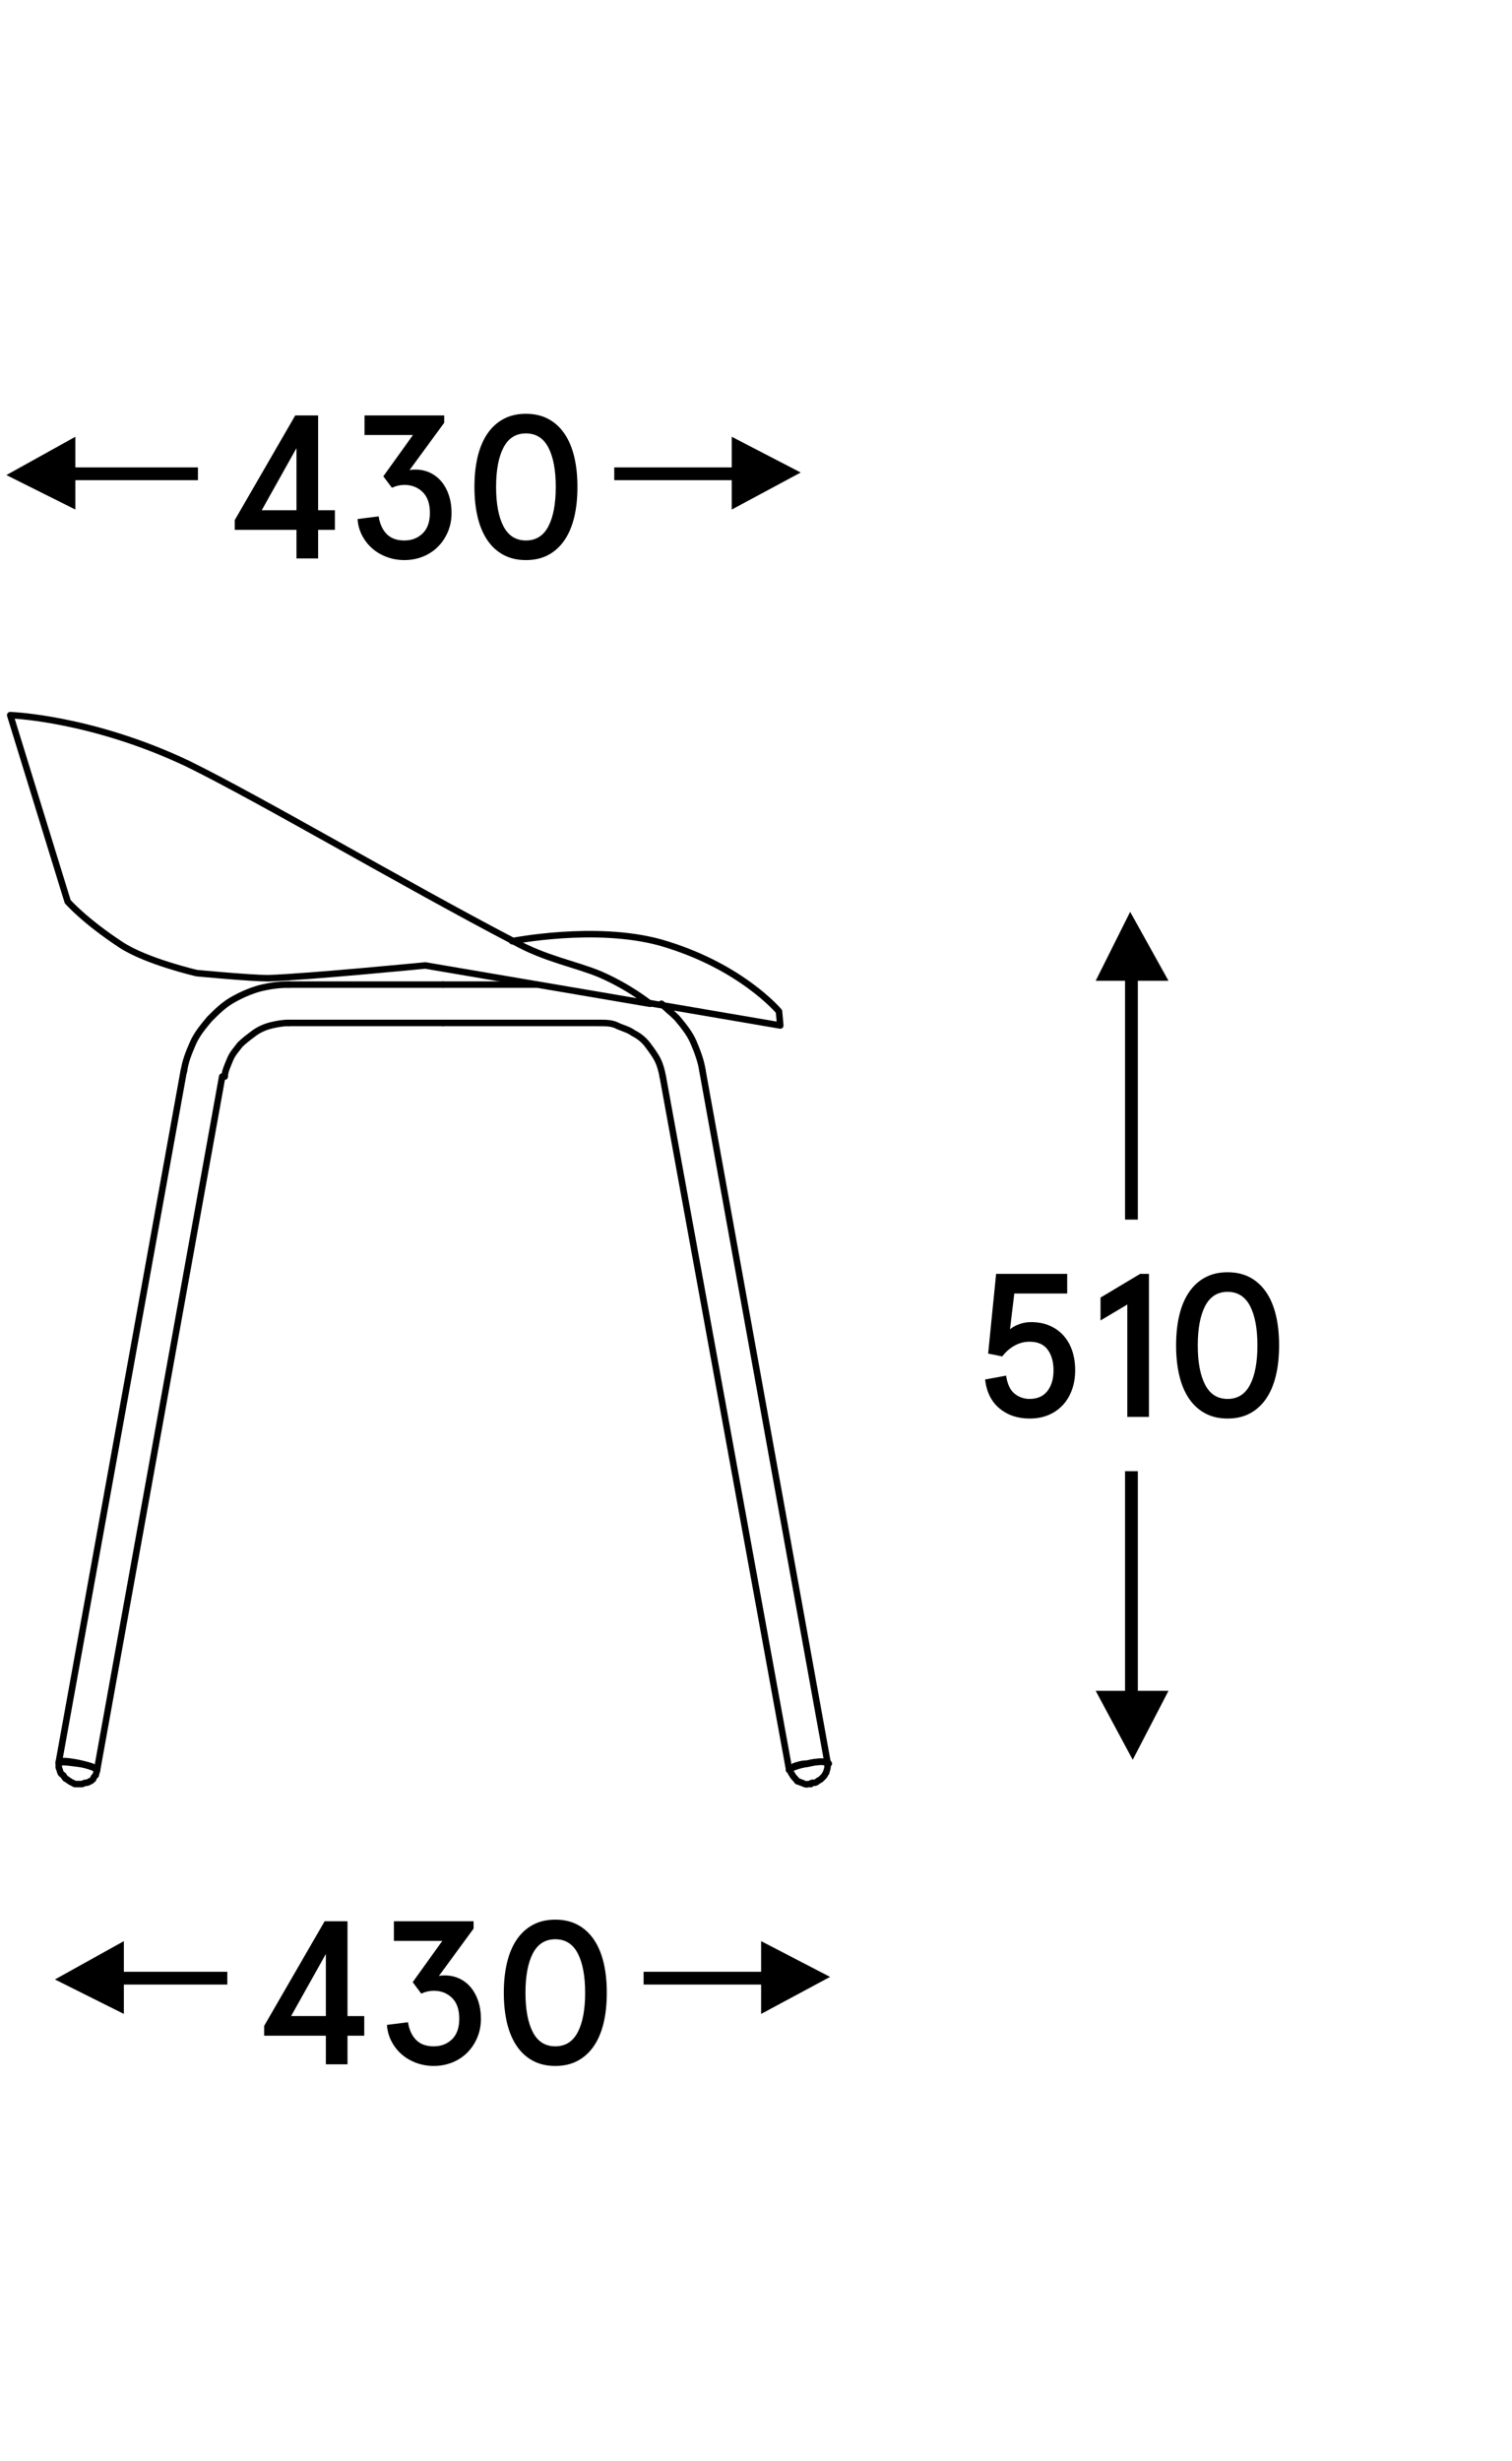 <?xml version="1.0" encoding="UTF-8"?>
<svg id="Warstwa_1" data-name="Warstwa 1" xmlns="http://www.w3.org/2000/svg" version="1.1" viewBox="0 0 118.4 192.7">
  <g id="ELLIPSE">
    <path d="M7.1,138.3c-.6-.2-1.6-.4-2.1-.4-.2,0-.4,0-.4.1" style="fill: none; stroke: #000; stroke-linecap: round; stroke-linejoin: round; stroke-width: .51px;"/>
  </g>
  <g id="ELLIPSE-2" data-name="ELLIPSE">
    <path d="M7.6,138.6c0-.1-.2-.2-.5-.3" style="fill: none; stroke: #000; stroke-linecap: round; stroke-linejoin: round; stroke-width: .51px;"/>
  </g>
  <g id="SPLINE">
    <path d="M7.6,138.6c0,.1-.1.3-.1.4-.1.1-.2.2-.2.3-.1.1-.2.2-.3.2-.1.1-.2.1-.3.1s-.2.1-.3.1h-.5q-.1,0-.2-.1-.1,0-.5-.3c-.1,0-.1-.1-.2-.2,0-.1-.1-.1-.2-.2-.1-.1-.1-.3-.2-.5v-.4" style="fill: none; stroke: #000; stroke-linecap: round; stroke-linejoin: round; stroke-width: .51px;"/>
  </g>
  <g id="ELLIPSE-3" data-name="ELLIPSE">
    <path d="M62.2,138.3c.3-.1.6-.2,1-.2.8-.2,1.5-.2,1.6,0" style="fill: none; stroke: #000; stroke-linecap: round; stroke-linejoin: round; stroke-width: .51px;"/>
  </g>
  <g id="ELLIPSE-4" data-name="ELLIPSE">
    <path d="M61.8,138.6c0-.1.2-.2.5-.3" style="fill: none; stroke: #000; stroke-linecap: round; stroke-linejoin: round; stroke-width: .51px;"/>
  </g>
  <g id="SPLINE-2" data-name="SPLINE">
    <path d="M64.8,138v.4c0,.1-.1.3-.1.4-.1.1-.1.2-.2.3s-.2.2-.2.2c-.1.1-.2.1-.3.2-.1.1-.2.1-.3.1s-.2,0-.2.1h-.2c-.1,0-.1.1-.5-.1-.1,0-.2-.1-.3-.1s-.1-.1-.2-.2c-.1-.1-.2-.2-.3-.4-.1-.1-.1-.2-.1-.4" style="fill: none; stroke: #000; stroke-linecap: round; stroke-linejoin: round; stroke-width: .51px;"/>
  </g>
  <g id="ELLIPSE-5" data-name="ELLIPSE">
    <path d="M61.8,138.6c0-.1.7-.4,1.5-.5.8-.2,1.5-.2,1.6,0" style="fill: none; stroke: #000; stroke-linecap: round; stroke-linejoin: round; stroke-width: .51px;"/>
  </g>
  <g id="ELLIPSE-6" data-name="ELLIPSE">
    <line x1="61.8" y1="138.6" x2="61.8" y2="138.6" style="fill: none; stroke: #000; stroke-linecap: round; stroke-linejoin: round; stroke-width: .51px;"/>
  </g>
  <g id="LINE">
    <line x1="61.8" y1="138.6" x2="51.9" y2="84.3" style="fill: none; stroke: #000; stroke-linecap: round; stroke-linejoin: round; stroke-width: .51px;"/>
  </g>
  <g id="LINE-2" data-name="LINE">
    <line x1="64.8" y1="138" x2="55" y2="83.8" style="fill: none; stroke: #000; stroke-linecap: round; stroke-linejoin: round; stroke-width: .51px;"/>
  </g>
  <g id="SPLINE-3" data-name="SPLINE">
    <path d="M55,83.8c-.1-.7-.4-1.5-.7-2.2s-.8-1.3-1.3-1.9c-.4-.4-.8-.7-1.2-1.1" style="fill: none; stroke: #000; stroke-linecap: round; stroke-linejoin: round; stroke-width: .51px;"/>
  </g>
  <g id="SPLINE-4" data-name="SPLINE">
    <path d="M51.9,84.3c-.1-.5-.2-.9-.4-1.3s-.5-.8-.8-1.2c-.3-.4-.7-.7-1.1-.9-.4-.3-.9-.4-1.3-.6s-.9-.2-1.4-.2" style="fill: none; stroke: #000; stroke-linecap: round; stroke-linejoin: round; stroke-width: .51px;"/>
  </g>
  <g id="LINE-3" data-name="LINE">
    <line x1="46.8" y1="80.1" x2="34.7" y2="80.1" style="fill: none; stroke: #000; stroke-linecap: round; stroke-linejoin: round; stroke-width: .51px;"/>
  </g>
  <g id="LINE-4" data-name="LINE">
    <line x1="42" y1="77.1" x2="34.7" y2="77.1" style="fill: none; stroke: #000; stroke-linecap: round; stroke-linejoin: round; stroke-width: .51px;"/>
  </g>
  <g id="ELLIPSE-7" data-name="ELLIPSE">
    <path d="M7.6,138.6c0-.1-.7-.4-1.5-.5s-1.5-.2-1.5,0" style="fill: none; stroke: #000; stroke-linecap: round; stroke-linejoin: round; stroke-width: .51px;"/>
  </g>
  <g id="ELLIPSE-8" data-name="ELLIPSE">
    <line x1="7.6" y1="138.6" x2="7.6" y2="138.6" style="fill: none; stroke: #000; stroke-linecap: round; stroke-linejoin: round; stroke-width: .51px;"/>
  </g>
  <g id="LINE-5" data-name="LINE">
    <line x1="17.4" y1="84.3" x2="7.6" y2="138.6" style="fill: none; stroke: #000; stroke-linecap: round; stroke-linejoin: round; stroke-width: .51px;"/>
  </g>
  <g id="LINE-6" data-name="LINE">
    <line x1="14.4" y1="83.8" x2="4.6" y2="138" style="fill: none; stroke: #000; stroke-linecap: round; stroke-linejoin: round; stroke-width: .51px;"/>
  </g>
  <g id="SPLINE-5" data-name="SPLINE">
    <path d="M22.6,77.1c-.8,0-1.5.1-2.3.3-.7.2-1.4.5-2.1.9s-1.2.9-1.8,1.5c-.5.6-1,1.2-1.3,1.9-.3.7-.6,1.4-.7,2.2" style="fill: none; stroke: #000; stroke-linecap: round; stroke-linejoin: round; stroke-width: .51px;"/>
  </g>
  <g id="SPLINE-6" data-name="SPLINE">
    <path d="M22.6,80.1c-.5,0-1,.1-1.4.2s-.9.3-1.3.6c-.4.3-.8.6-1.1.9-.3.4-.6.7-.8,1.2s-.4.9-.4,1.3" style="fill: none; stroke: #000; stroke-linecap: round; stroke-linejoin: round; stroke-width: .51px;"/>
  </g>
  <g id="LINE-7" data-name="LINE">
    <line x1="34.7" y1="80.1" x2="22.6" y2="80.1" style="fill: none; stroke: #000; stroke-linecap: round; stroke-linejoin: round; stroke-width: .51px;"/>
  </g>
  <g id="LINE-8" data-name="LINE">
    <line x1="34.7" y1="77.1" x2="22.6" y2="77.1" style="fill: none; stroke: #000; stroke-linecap: round; stroke-linejoin: round; stroke-width: .51px;"/>
  </g>
  <polygon points="62.7 37 57.3 34.2 57.3 36.6 48.1 36.6 48.1 37.6 57.3 37.6 57.3 39.9 62.7 37" style="fill: #000; stroke-width: 0px;"/>
  <polygon points=".5 37.2 5.9 39.9 5.9 37.6 15.5 37.6 15.5 36.6 5.9 36.6 5.9 34.2 .5 37.2" style="fill: #000; stroke-width: 0px;"/>
  <polygon points="88.5 71.4 85.8 76.8 88.1 76.8 88.1 95.5 89.1 95.5 89.1 76.8 91.5 76.8 88.5 71.4" style="fill: #000; stroke-width: 0px;"/>
  <polygon points="88.7 137.8 91.5 132.4 89.1 132.4 89.1 115.2 88.1 115.2 88.1 132.4 85.8 132.4 88.7 137.8" style="fill: #000; stroke-width: 0px;"/>
  <polygon points="65 154.8 59.6 152 59.6 154.4 50.4 154.4 50.4 155.4 59.6 155.4 59.6 157.7 65 154.8" style="fill: #000; stroke-width: 0px;"/>
  <polygon points="4.3 155 9.7 157.7 9.7 155.4 17.8 155.4 17.8 154.4 9.7 154.4 9.7 152 4.3 155" style="fill: #000; stroke-width: 0px;"/>
  <g id="Warstwa_2" data-name="Warstwa 2">
    <path d="M5.3,70.6s1.3,1.5,4.2,3.4c2,1.3,5.9,2.2,5.9,2.2,0,0,4.2.4,5.6.4,3.1-.1,12.3-1,12.3-1l17.6,3s-1.6-1.3-3.9-2.3c-1.9-.8-4.3-1.2-6.8-2.6-8.6-4.5-19.8-11.1-25.5-13.9-7.6-3.6-13.9-3.8-13.9-3.8l4.5,14.6" style="fill: none; stroke: #000; stroke-linecap: round; stroke-linejoin: round; stroke-width: .51px;"/>
    <path d="M40.1,73.7s6.5-1.3,11.6.1c6.3,1.8,9.3,5.4,9.3,5.4l.1,1.1-11.1-1.9" style="fill: none; stroke: #000; stroke-linecap: round; stroke-linejoin: round; stroke-width: .51px;"/>
  </g>
  <g>
    <path d="M78.786,107.718c.097.662.314,1.131.656,1.408s.736.416,1.185.416c.607,0,1.071-.205,1.392-.616.32-.41.479-.951.479-1.624,0-.661-.151-1.199-.456-1.615-.304-.416-.775-.624-1.415-.624-.427,0-.824.104-1.192.312s-.686.488-.952.84l-1.104-.224.624-6.24h5.567v1.536h-4.144l-.336,2.8c.191-.16.435-.293.728-.399s.595-.16.904-.16c.565,0,1.063.096,1.496.288.432.191.794.456,1.088.792.293.336.515.733.664,1.191.149.459.224.96.224,1.504,0,.545-.083,1.049-.248,1.513s-.402.863-.712,1.2c-.31.336-.683.597-1.12.783s-.934.28-1.487.28c-.939,0-1.726-.264-2.36-.792s-1.011-1.282-1.128-2.264l1.647-.305Z" style="fill: #000; stroke-width: 0px;"/>
    <path d="M89.97,99.75v11.2h-1.695v-8.8l-2.097,1.248v-1.792l3.104-1.856h.688Z" style="fill: #000; stroke-width: 0px;"/>
    <path d="M96.129,99.622c.661,0,1.243.134,1.744.4.501.267.923.648,1.265,1.144.341.496.597,1.096.768,1.8.171.704.256,1.499.256,2.385,0,.885-.085,1.68-.256,2.384s-.427,1.304-.768,1.8c-.342.496-.764.878-1.265,1.144-.501.268-1.083.4-1.744.4s-1.242-.133-1.744-.4c-.501-.266-.922-.647-1.264-1.144s-.598-1.096-.768-1.8c-.171-.704-.256-1.499-.256-2.384,0-.886.085-1.681.256-2.385.17-.704.426-1.304.768-1.8.342-.496.763-.877,1.264-1.144.502-.266,1.083-.4,1.744-.4ZM96.129,101.158c-.789,0-1.376.371-1.76,1.112-.384.742-.576,1.768-.576,3.081,0,1.312.192,2.338.576,3.08.384.741.971,1.111,1.76,1.111.79,0,1.376-.37,1.761-1.111.384-.742.575-1.769.575-3.08,0-1.312-.191-2.339-.575-3.081-.385-.741-.971-1.112-1.761-1.112Z" style="fill: #000; stroke-width: 0px;"/>
  </g>
  <g>
    <path d="M25.516,159.405h-4.832v-.768l4.736-8.192h1.792v7.424h1.312v1.536h-1.312v2.24h-1.696v-2.24ZM25.516,157.868v-4.863l-2.72,4.863h2.72Z" style="fill: #000; stroke-width: 0px;"/>
    <path d="M31.948,158.349c.096.598.31,1.062.64,1.392.331.331.79.496,1.376.496.576,0,1.053-.184,1.432-.552.378-.368.568-.904.568-1.608,0-.725-.192-1.271-.576-1.64-.384-.368-.859-.552-1.424-.552-.32,0-.646.074-.976.224l-.672-.896,2.32-3.232h-3.792v-1.536h6.24v.576l-2.72,3.712c.064-.021.139-.034.224-.04.085-.005.166-.008.24-.008.426,0,.816.086,1.168.256.352.171.65.408.896.712.245.304.435.662.568,1.072.133.411.2.861.2,1.352,0,.534-.096,1.027-.288,1.48s-.454.846-.784,1.176c-.331.331-.723.587-1.176.769-.454.181-.936.271-1.448.271-.48,0-.936-.08-1.368-.24-.432-.16-.811-.381-1.136-.664-.326-.282-.592-.621-.8-1.016s-.328-.826-.36-1.296l1.648-.208Z" style="fill: #000; stroke-width: 0px;"/>
    <path d="M43.484,150.317c.661,0,1.243.134,1.744.4s.923.647,1.265,1.144c.341.496.597,1.096.768,1.8s.256,1.499.256,2.385c0,.885-.085,1.68-.256,2.384s-.427,1.304-.768,1.8c-.342.496-.764.878-1.265,1.144-.501.268-1.083.4-1.744.4s-1.242-.133-1.744-.4c-.501-.266-.923-.647-1.264-1.144s-.597-1.096-.768-1.8c-.17-.704-.256-1.499-.256-2.384,0-.886.085-1.681.256-2.385.171-.704.427-1.304.768-1.8s.763-.877,1.264-1.144,1.083-.4,1.744-.4ZM43.484,151.853c-.789,0-1.375.371-1.76,1.112-.384.741-.576,1.768-.576,3.08,0,1.312.192,2.338.576,3.08.384.741.971,1.111,1.76,1.111.79,0,1.376-.37,1.761-1.111.384-.742.575-1.769.575-3.08,0-1.312-.191-2.339-.575-3.08-.385-.741-.971-1.112-1.761-1.112Z" style="fill: #000; stroke-width: 0px;"/>
  </g>
  <g>
    <path d="M23.216,41.49h-4.832v-.768l4.736-8.192h1.792v7.424h1.312v1.536h-1.312v2.24h-1.696v-2.24ZM23.216,39.953v-4.863l-2.72,4.863h2.72Z" style="fill: #000; stroke-width: 0px;"/>
    <path d="M29.648,40.434c.096.598.31,1.062.64,1.392.331.331.79.496,1.376.496.576,0,1.053-.184,1.432-.552.378-.368.568-.904.568-1.608,0-.725-.192-1.271-.576-1.64-.384-.368-.859-.552-1.424-.552-.32,0-.646.074-.976.224l-.672-.896,2.32-3.232h-3.792v-1.536h6.24v.576l-2.72,3.712c.064-.021.139-.034.224-.04.085-.005.166-.008.24-.008.426,0,.816.086,1.168.256.352.171.65.408.896.712.245.304.435.662.568,1.072.133.411.2.861.2,1.352,0,.534-.096,1.027-.288,1.48s-.454.846-.784,1.176c-.331.331-.723.587-1.176.769-.454.181-.936.271-1.448.271-.48,0-.936-.08-1.368-.24-.432-.16-.811-.381-1.136-.664-.326-.282-.592-.621-.8-1.016s-.328-.826-.36-1.296l1.648-.208Z" style="fill: #000; stroke-width: 0px;"/>
    <path d="M41.184,32.402c.661,0,1.243.134,1.744.4s.923.647,1.265,1.144c.341.496.597,1.096.768,1.8s.256,1.499.256,2.385c0,.885-.085,1.68-.256,2.384s-.427,1.304-.768,1.8c-.342.496-.764.878-1.265,1.144-.501.268-1.083.4-1.744.4s-1.242-.133-1.744-.4c-.501-.266-.923-.647-1.264-1.144s-.597-1.096-.768-1.8c-.17-.704-.256-1.499-.256-2.384,0-.886.085-1.681.256-2.385.171-.704.427-1.304.768-1.8s.763-.877,1.264-1.144,1.083-.4,1.744-.4ZM41.184,33.938c-.789,0-1.375.371-1.76,1.112-.384.741-.576,1.768-.576,3.08,0,1.312.192,2.338.576,3.08.384.741.971,1.111,1.76,1.111.79,0,1.376-.37,1.761-1.111.384-.742.575-1.769.575-3.08,0-1.312-.191-2.339-.575-3.08-.385-.741-.971-1.112-1.761-1.112Z" style="fill: #000; stroke-width: 0px;"/>
  </g>
</svg>